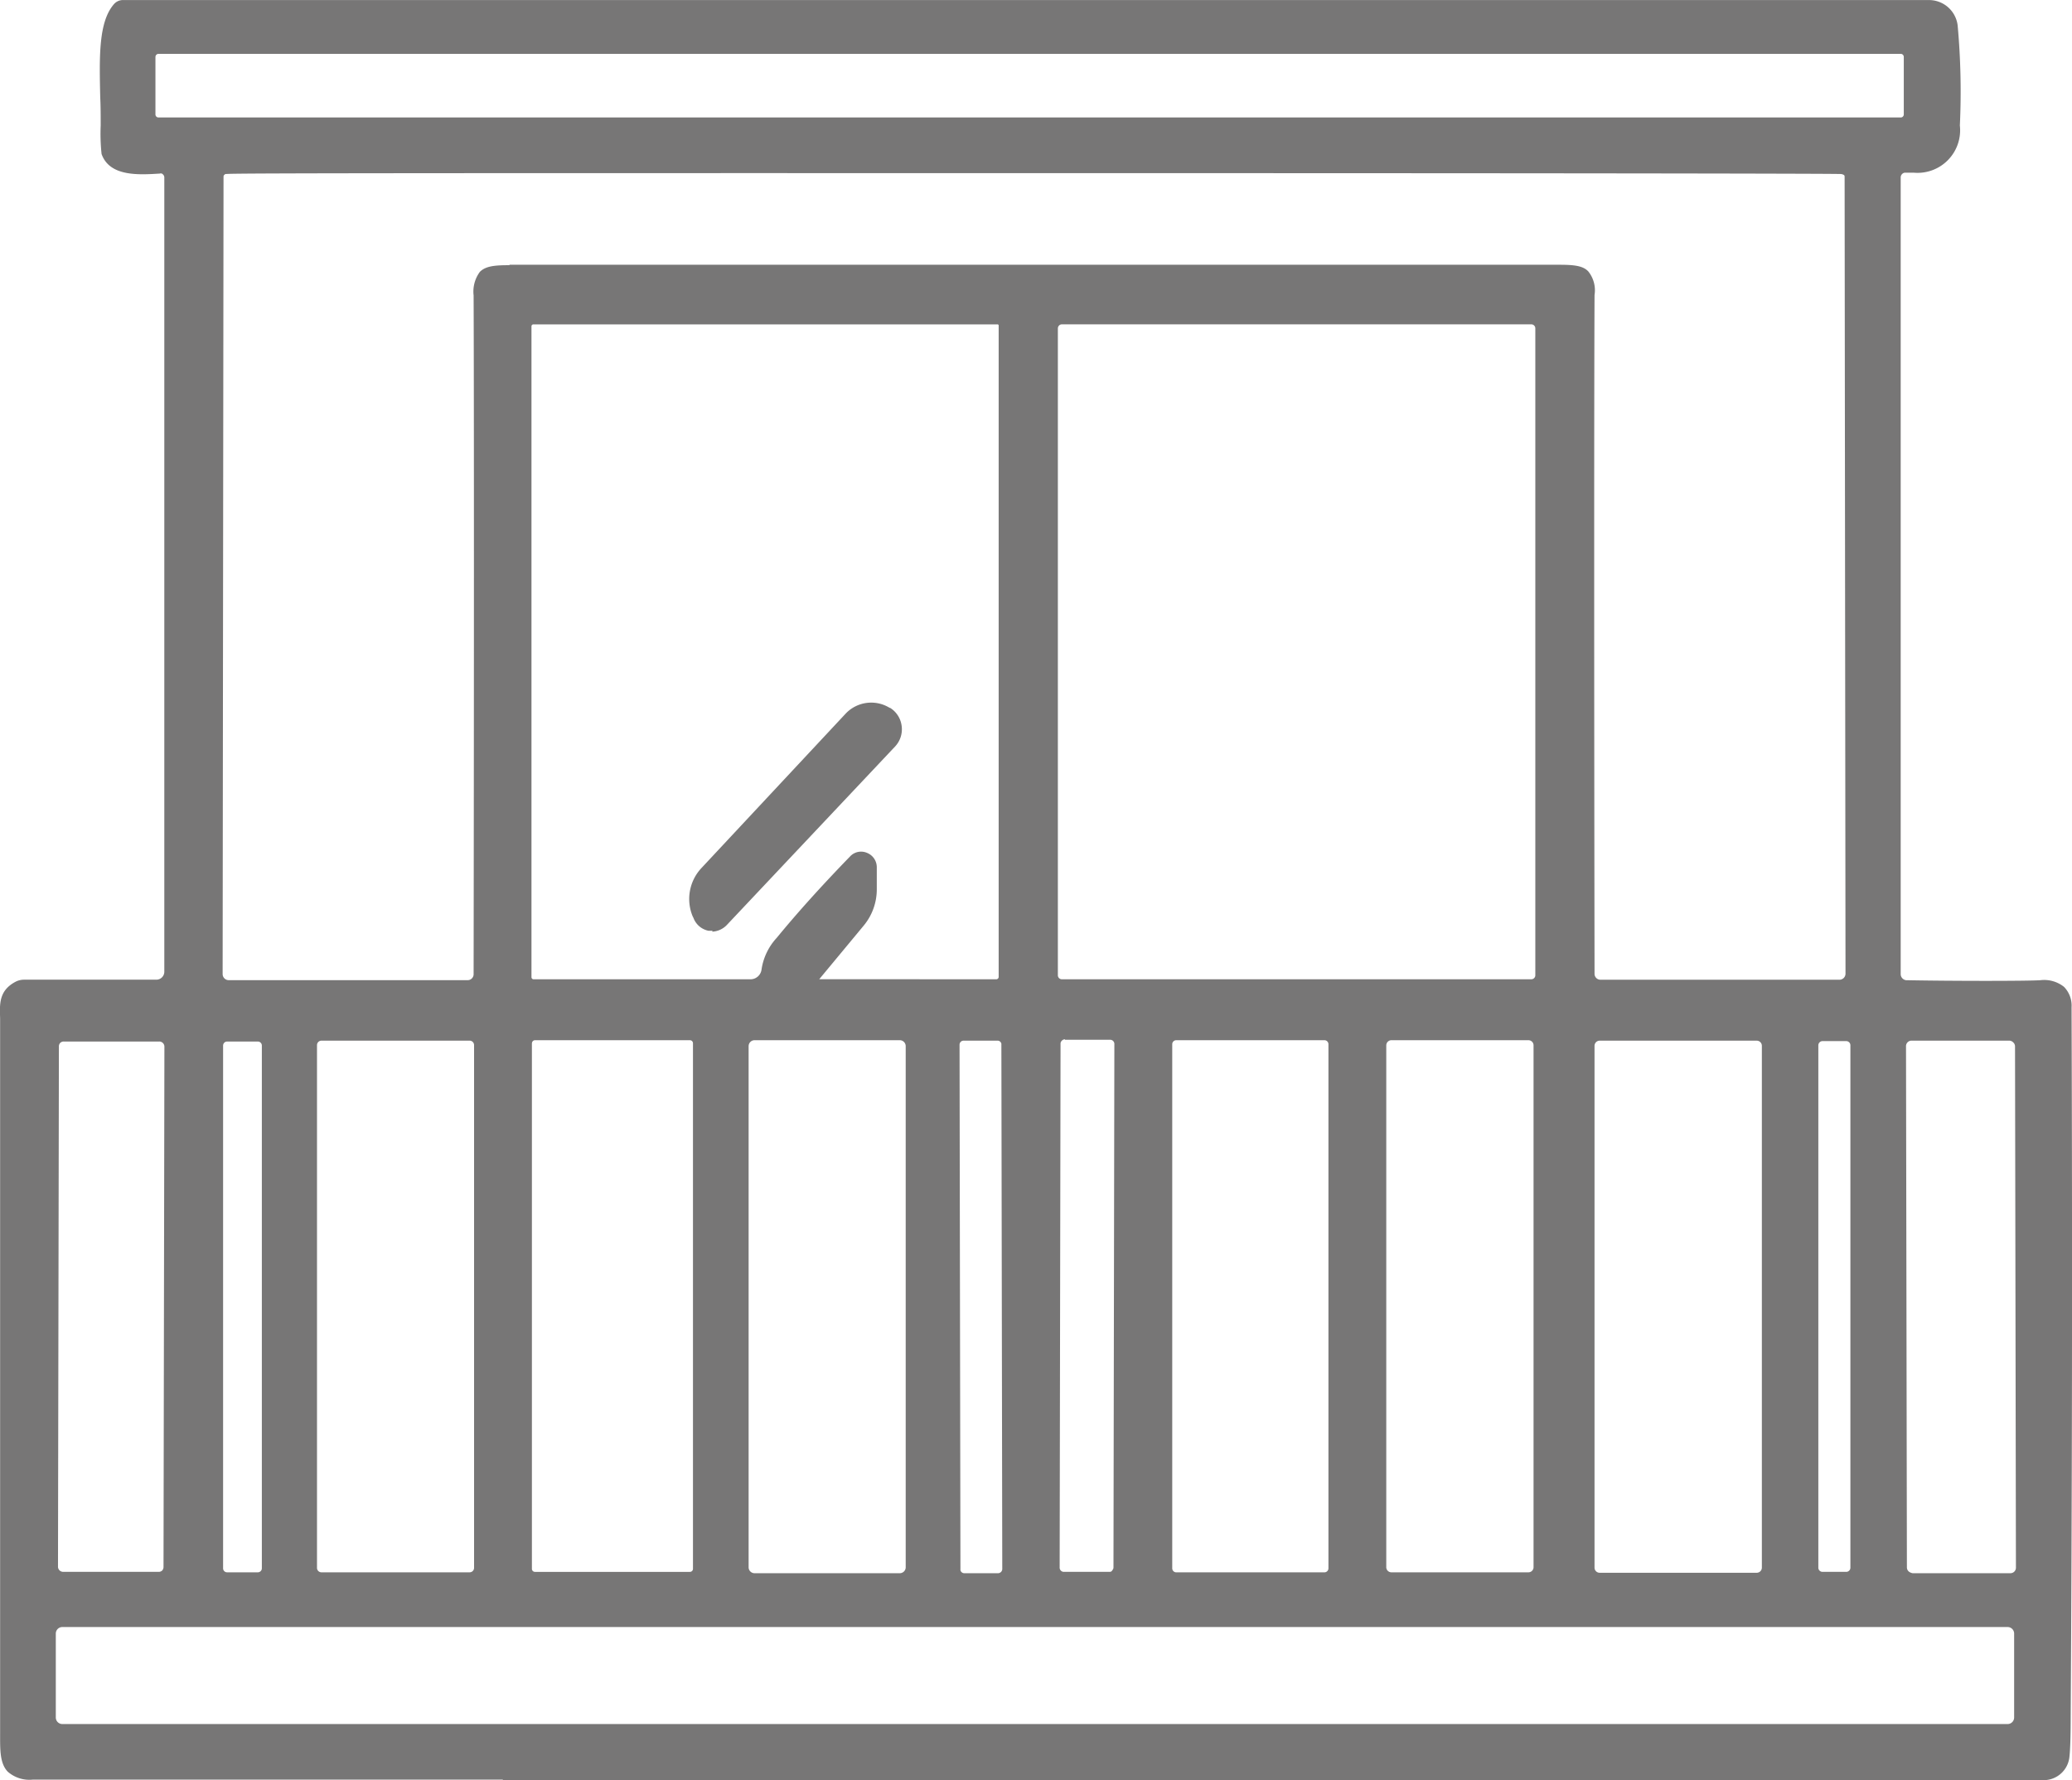<?xml version="1.0" encoding="utf-8"?><svg xmlns="http://www.w3.org/2000/svg" width="139.831" height="120.149" viewBox="0 0 139.831 120.149">
  <path id="icons-patios-balconies" d="M-83.084,4504.149l.029-.031H-114.8a2.214,2.214,0,0,1-1.681-.54c-.541-.57-.511-1.5-.511-2.583v-48.258c-.031-.96-.09-1.861,1.021-2.462a1.243,1.243,0,0,1,.571-.15h8.948a.538.538,0,0,0,.541-.54v-53.6a.272.272,0,0,0-.09-.21.187.187,0,0,0-.21-.06c-1.441.09-3.393.21-3.934-1.321a12.849,12.849,0,0,1-.06-1.922c0-.661,0-1.291-.031-1.921-.06-2.733-.12-5.076.931-6.277a.8.8,0,0,1,.6-.27H13.191a1.947,1.947,0,0,1,1.923,1.711,49.225,49.225,0,0,1,.149,6.757,2.875,2.875,0,0,1-3.123,3.183h-.6a.327.327,0,0,0-.27.33v53.784a.419.419,0,0,0,.361.39c3.063.06,8.258.06,9.069,0a2.149,2.149,0,0,1,1.592.45,1.815,1.815,0,0,1,.51,1.381c.06,17.567.031,33.663-.06,47.868,0,1.321-.029,2.282-.089,2.763a1.746,1.746,0,0,1-1.713,1.532Zm-30.15-9.88v5.646a.442.442,0,0,0,.45.451H18.476a.442.442,0,0,0,.45-.451v-5.646a.442.442,0,0,0-.45-.451h-131.26A.442.442,0,0,0-113.234,4494.269ZM11.629,4454.63l.06,35.164a.372.372,0,0,0,.12.271.573.573,0,0,0,.27.12h6.607a.372.372,0,0,0,.361-.391l-.061-35.164a.366.366,0,0,0-.12-.271.382.382,0,0,0-.27-.12H11.99A.372.372,0,0,0,11.629,4454.63Zm-63.873-.12.06,35.405a.22.22,0,0,0,.06.18.259.259,0,0,0,.18.09h2.313a.29.29,0,0,0,.27-.27l-.06-35.405a.223.223,0,0,0-.06-.181.26.26,0,0,0-.181-.089h-2.312A.269.269,0,0,0-52.243,4454.51Zm-14.235.089v35.195a.4.4,0,0,0,.391.391h9.82a.4.4,0,0,0,.39-.391V4454.6a.4.4,0,0,0-.39-.39h-9.82A.4.4,0,0,0-66.478,4454.6Zm57.087,0v35.195a.347.347,0,0,0,.361.361H1.54a.347.347,0,0,0,.361-.361V4454.6a.347.347,0,0,0-.361-.359H-9.031A.347.347,0,0,0-9.391,4454.6Zm-14.054-.029v35.195a.347.347,0,0,0,.361.36h9.219a.346.346,0,0,0,.359-.36V4454.57a.346.346,0,0,0-.359-.36h-9.219A.347.347,0,0,0-23.445,4454.57Zm-14.444-.09v35.375a.269.269,0,0,0,.27.271h10a.27.27,0,0,0,.271-.271v-35.375a.27.27,0,0,0-.271-.27h-10A.269.269,0,0,0-37.89,4454.479Zm-57.717.06v35.285a.3.3,0,0,0,.3.3h10a.3.3,0,0,0,.3-.3V4454.54a.3.3,0,0,0-.3-.3h-10A.3.3,0,0,0-95.606,4454.54Zm-6.337.03v35.284a.269.269,0,0,0,.27.271H-99.6a.27.27,0,0,0,.271-.271V4454.57a.27.27,0,0,0-.271-.27h-2.072A.269.269,0,0,0-101.943,4454.57Zm107.656,0v35.224a.284.284,0,0,0,.3.3H7.576a.283.283,0,0,0,.3-.3V4454.57a.284.284,0,0,0-.3-.3H6.014A.285.285,0,0,0,5.713,4454.57Zm-51.05-.33a.273.273,0,0,0-.09.21l-.06,35.344a.284.284,0,0,0,.3.3h3.033c.089,0,.15,0,.21-.089s.089-.121.089-.211l.06-35.314a.284.284,0,0,0-.3-.3h-3.033v-.029A.269.269,0,0,0-45.337,4454.24Zm-35.766.18v35.465a.205.205,0,0,0,.21.21h10.45a.205.205,0,0,0,.21-.21v-35.465a.206.206,0,0,0-.21-.21h-10.45A.206.206,0,0,0-81.1,4454.419Zm-31.832-.029a.339.339,0,0,0-.089.24l-.061,35.1a.347.347,0,0,0,.361.361h6.4a.334.334,0,0,0,.27-.089.346.346,0,0,0,.09-.241l.06-35.105a.347.347,0,0,0-.361-.359h-6.426A.337.337,0,0,0-112.934,4454.39Zm11.261-58.648c-.089,0-.149,0-.18.06-.06.029-.06.089-.06.18l-.06,53.754a.411.411,0,0,0,.421.42h16.125a.4.4,0,0,0,.391-.39c.029-19.76.029-39.039,0-45.826a2.246,2.246,0,0,1,.421-1.591c.39-.39.99-.451,1.982-.451l.031-.029h70.81c.99,0,1.621.06,1.982.45a2.032,2.032,0,0,1,.421,1.593c-.031,6.637-.031,25.464,0,45.825a.4.4,0,0,0,.39.39H7.125a.41.41,0,0,0,.421-.42l-.06-53.753c0-.06,0-.12-.06-.149a.425.425,0,0,0-.181-.06c-.51-.031-18.828-.06-54.474-.06C-84.916,4395.682-101.193,4395.682-101.673,4395.742Zm56.066,10.42v43.664a.269.269,0,0,0,.27.27h31.682a.27.27,0,0,0,.27-.27v-43.664a.27.27,0,0,0-.27-.271H-45.337A.269.269,0,0,0-45.607,4406.162Zm-4.144,43.934a.161.161,0,0,0,.149-.15v-43.964a.079.079,0,0,0-.089-.089H-81.012a.13.13,0,0,0-.121.12v43.934a.143.143,0,0,0,.15.15h14.625a.751.751,0,0,0,.751-.661,4.011,4.011,0,0,1,1.021-2.132c1.381-1.682,3-3.484,4.955-5.5a1.011,1.011,0,0,1,1.142-.24,1.044,1.044,0,0,1,.66.961v1.5a3.83,3.83,0,0,1-.87,2.433l-3.014,3.634Zm-56.757-62.252v3.874a.206.206,0,0,0,.21.21H11.269a.206.206,0,0,0,.21-.21v-3.874a.206.206,0,0,0-.21-.21H-106.3A.206.206,0,0,0-106.508,4387.844Zm37.6,58.979h-.27a1.368,1.368,0,0,1-1.022-.872l-.06-.12a3.055,3.055,0,0,1,.6-3.243l9.73-10.42a2.372,2.372,0,0,1,2.973-.391h.029a1.684,1.684,0,0,1,.781,1.232,1.7,1.7,0,0,1-.45,1.381l-11.351,12.042a1.451,1.451,0,0,1-.991.45Z" transform="translate(117 -4384)" fill="#777676"/>
</svg>
